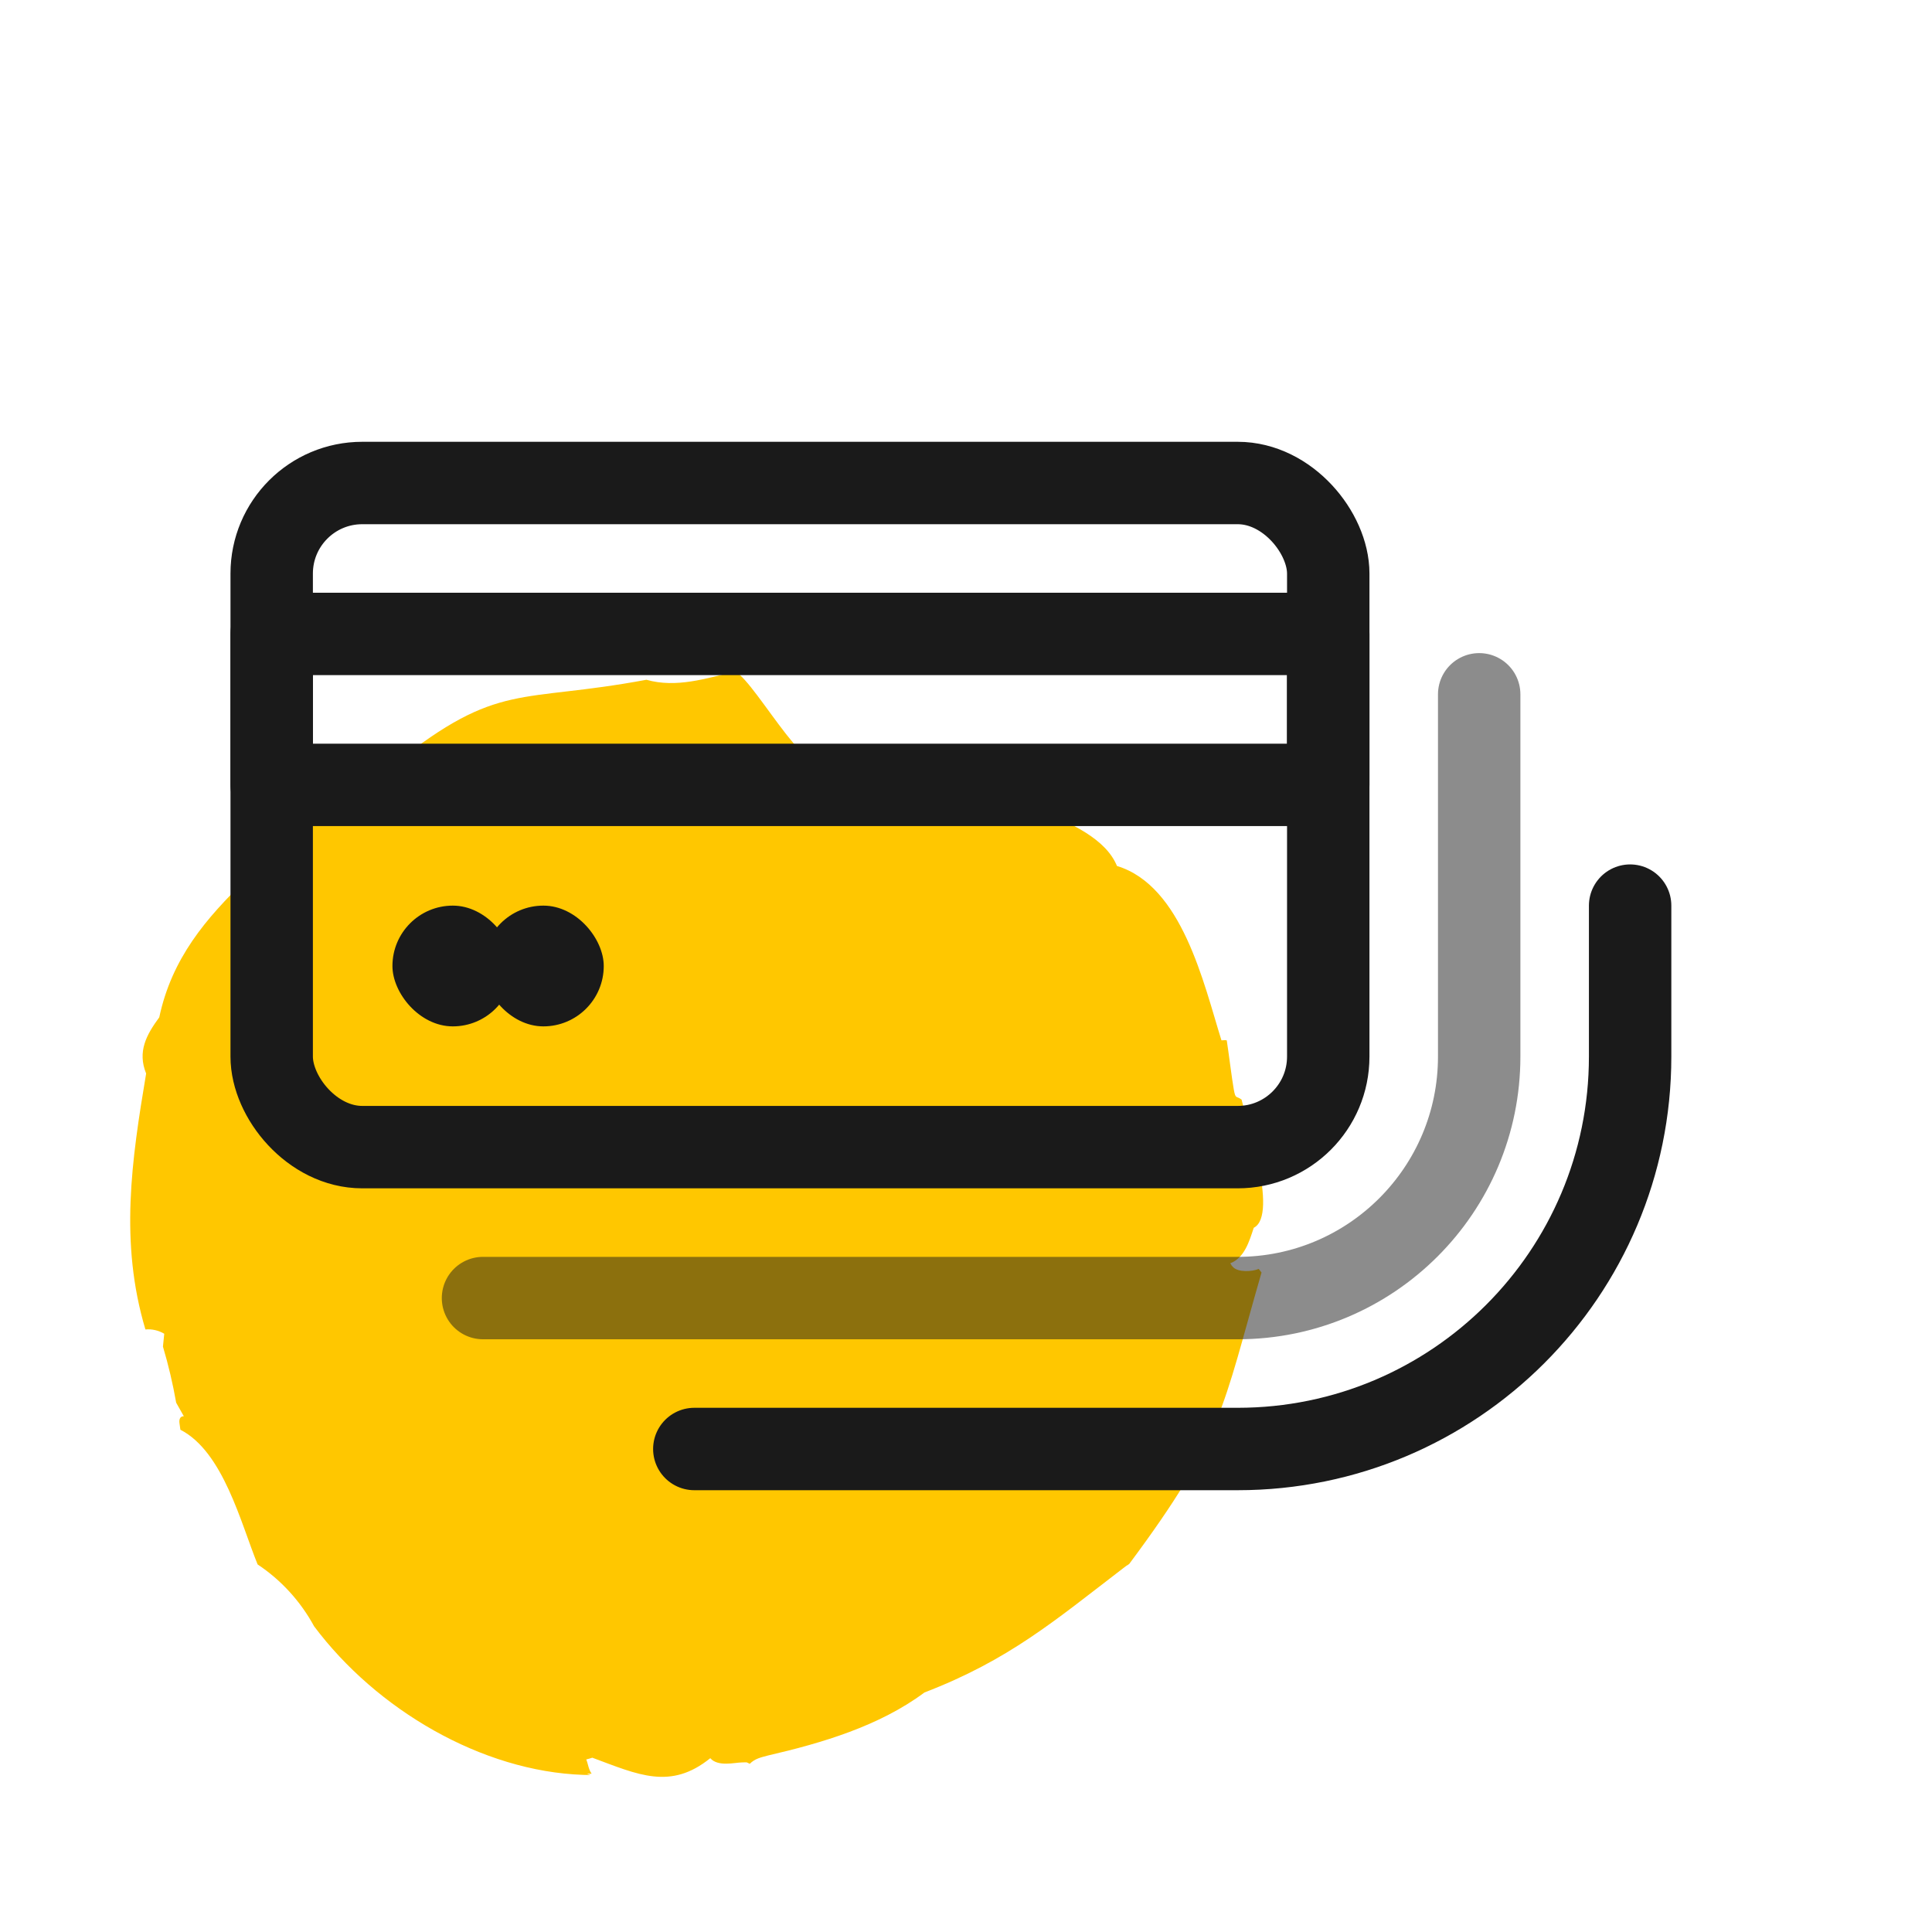 <svg width="64" height="64" viewBox="0 0 64 64" fill="none" xmlns="http://www.w3.org/2000/svg">
<g clip-path="url(#clip0)">
<path d="M4.817 44.04C5.033 44.02 5.251 44.07 5.441 44.182C5.428 44.325 5.412 44.467 5.398 44.608C5.58 45.219 5.726 45.84 5.836 46.467L6.09 46.915C5.956 46.911 5.932 47.033 5.944 47.135C5.955 47.236 5.966 47.27 5.976 47.362C7.398 48.093 7.977 50.458 8.534 51.824C9.311 52.339 9.955 53.044 10.405 53.873C12.473 56.634 15.959 58.681 19.322 58.795C19.889 58.813 19.159 58.746 19.598 58.757C19.488 58.596 19.486 58.442 19.42 58.284C19.488 58.266 19.554 58.25 19.621 58.226C21.139 58.789 22.209 59.308 23.529 58.242C23.782 58.535 24.338 58.386 24.572 58.383C24.806 58.379 24.684 58.365 24.838 58.428C25.009 58.254 25.214 58.214 25.449 58.151C27.224 57.741 29.131 57.178 30.623 56.066C33.425 54.989 34.942 53.684 37.207 51.949C37.553 51.683 37.141 52.01 37.408 51.806C40.517 47.632 40.491 46.65 41.79 42.154C41.76 42.112 41.734 42.079 41.697 42.034C41.465 42.131 41.016 42.147 40.85 41.977C40.736 41.858 40.836 41.947 40.753 41.849C41.224 41.668 41.384 41.122 41.532 40.672C42.379 40.247 41.238 36.937 41.13 36.428C40.953 36.286 40.931 36.432 40.87 36.085C40.808 35.739 40.702 34.876 40.638 34.464C40.578 34.444 40.521 34.467 40.462 34.462C39.869 32.566 39.163 29.347 37.001 28.686C36.268 26.9 32.468 26.589 31.25 25.142C29.876 24.169 28.923 25.887 27.521 24.95C27.078 26.508 25.074 22.612 24.353 22.246C23.399 22.47 22.405 22.801 21.413 22.518C17.189 23.307 16.531 22.553 13.085 25.295C12.991 25.484 12.909 25.729 12.739 25.854C12.569 25.978 12.37 25.973 12.172 25.988C10.701 26.933 9.083 27.501 8.188 29.103C6.81 30.426 5.689 31.756 5.276 33.7C4.851 34.278 4.546 34.833 4.841 35.562C4.358 38.442 3.957 41.16 4.817 44.04Z" fill="#FFC700"/>
<rect x="9" y="16" width="35" height="22" rx="3" stroke="#1A1A1A" stroke-width="2.73" stroke-linecap="round" stroke-linejoin="round"/>
<rect x="9" y="21" width="35" height="5" stroke="#1A1A1A" stroke-width="2.73" stroke-linecap="round" stroke-linejoin="round"/>
<rect x="16" y="30" width="4" height="4" rx="2" fill="#1A1A1A"/>
<rect x="13" y="30" width="4" height="4" rx="2" fill="#1A1A1A"/>
<path d="M16 43H41C45.418 43 49 39.418 49 35V23" stroke="#1A1A1A" stroke-opacity="0.5" stroke-width="2.73" stroke-linecap="round" stroke-linejoin="round"/>
<path d="M23 48H41C48.18 48 54 42.179 54 35V30" stroke="#1A1A1A" stroke-width="2.73" stroke-linecap="round" stroke-linejoin="round"/>
</g>
<defs>
<clipPath id="clip0">
<rect width="56" height="56" fill="white" transform="translate(4 4)"/>
</clipPath>
</defs>
</svg>
